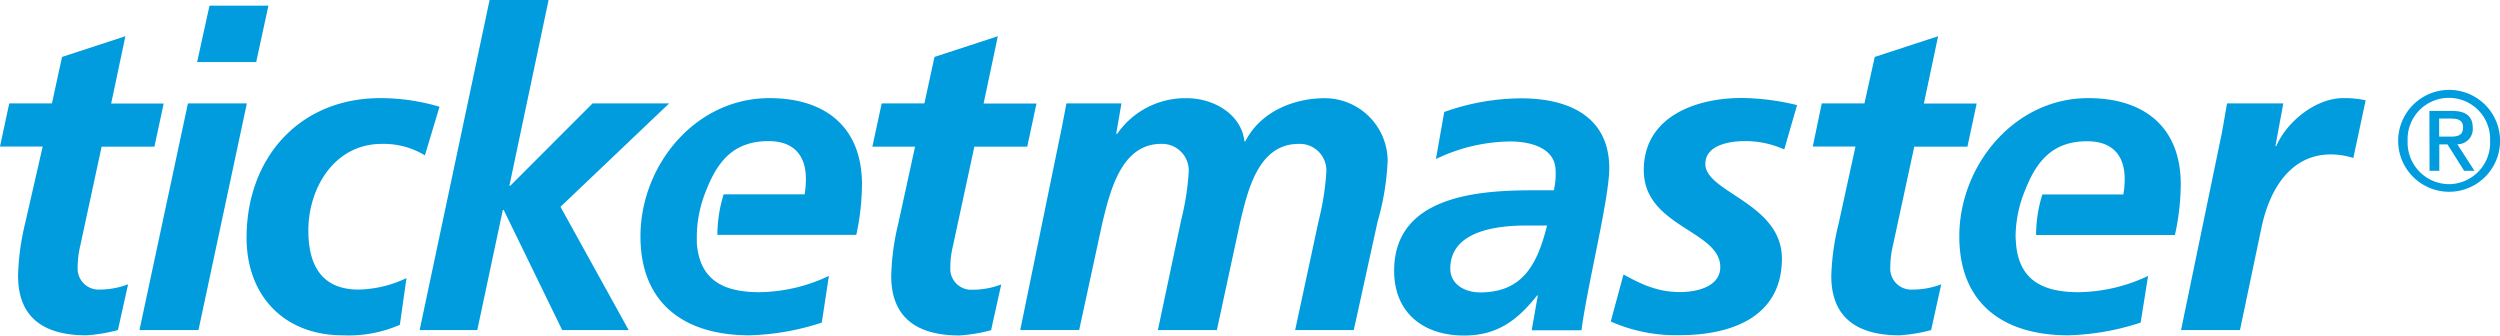 <svg xmlns="http://www.w3.org/2000/svg" viewBox="0 0 351.31 47.15"><defs><style>.cls-1{fill:#009cde;}</style></defs><g id="Layer_2" data-name="Layer 2"><g id="Layer_1-2" data-name="Layer 1"><path class="cls-1" d="M216.1,41.52H216c-2.85,3.59-5.69,5.63-10.27,5.63-5.74,0-9.82-3.22-9.82-9.09,0-10.51,11.74-11.32,19.53-11.32h2.91a9.82,9.82,0,0,0,.25-2.72c0-3.21-3.47-4.14-6.37-4.14a24.53,24.53,0,0,0-10.45,2.47l1.17-6.61a32.38,32.38,0,0,1,10.82-1.92c6.37,0,12.37,2.35,12.37,9.83,0,4.27-3.15,16.76-3.9,22.76h-7l.86-4.89m-8.1-.43c6.19,0,8.1-4.27,9.4-9.4h-2.9c-4,0-10.7.68-10.7,6.06C203.8,40,205.9,41.09,208,41.09Z"/><path class="cls-1" d="M1.3,14.53h6L8.72,8l8.9-2.91-2,9.46H23l-1.3,6.06H14.28l-3,13.91a13.59,13.59,0,0,0-.37,3.1A2.94,2.94,0,0,0,14,40.69a11.21,11.21,0,0,0,4-.74l-1.43,6.43a22.24,22.24,0,0,1-4.45.74c-5.63,0-9.58-2.23-9.58-8.35a34.46,34.46,0,0,1,1-7.42L6,20.59H0Z"/><path class="cls-1" d="M26.41,14.53h8.28l-6.8,31.85H19.6l6.81-31.85M29.44.8h8.28L36,8.72H27.7Z"/><path class="cls-1" d="M59.71,21.83a11.19,11.19,0,0,0-6.06-1.61C47,20.22,43.33,26.4,43.33,32.4c0,4.14,1.36,8.29,7.05,8.29a16.31,16.31,0,0,0,6.74-1.61l-.93,6.56a17.91,17.91,0,0,1-8,1.48c-8.22,0-13.54-5.5-13.54-13.73,0-11.13,7.36-19.6,18.8-19.6A29.3,29.3,0,0,1,61.76,15Z"/><polygon class="cls-1" points="68.8 0 77.09 0 71.58 26.1 71.71 26.1 83.27 14.53 94.03 14.53 78.76 29.06 88.34 46.38 79 46.38 70.78 29.5 70.66 29.5 67.07 46.38 58.97 46.38 68.8 0"/><path class="cls-1" d="M123.9,14.53h6L131.32,8l8.9-2.91-2,9.46h7.43l-1.3,6.06h-7.43l-3,13.91a13,13,0,0,0-.38,3.1,2.94,2.94,0,0,0,3.16,3.09,11.17,11.17,0,0,0,4-.74l-1.43,6.43a22.24,22.24,0,0,1-4.45.74c-5.62,0-9.58-2.23-9.58-8.35a34.46,34.46,0,0,1,1-7.42l2.35-10.76h-6Z"/><path class="cls-1" d="M121.13,25.91c0-8.1-5.2-12.12-13-12.12C97.63,13.79,90,23.31,90,33.21c0,9.46,6.19,13.91,15.34,13.91a35.31,35.31,0,0,0,10.14-1.79l1-6.56a23.37,23.37,0,0,1-9.77,2.29c-5.3,0-8.4-1.88-8.79-6.89h0c0-.29,0-.57,0-.88V33h0a17.29,17.29,0,0,1,1.35-6.32h0c1.59-4.05,3.85-6.85,8.73-6.85,3.46,0,5.25,1.92,5.25,5.32a13.12,13.12,0,0,1-.18,2.16H101.69a19.44,19.44,0,0,0-.88,5.69h19.52A34.66,34.66,0,0,0,121.13,25.91Z"/><path class="cls-1" d="M149.18,18.06c.25-1.24.49-2.54.68-3.53h7.73l-.74,4.27H157a11.61,11.61,0,0,1,9.77-5c3.77,0,7.67,2.23,8.1,6.06H175c2.11-4.14,6.74-6.06,11.2-6.06A8.86,8.86,0,0,1,195,22.51a36.29,36.29,0,0,1-1.42,8.66l-3.34,15.21H182l3.34-15.52a37.32,37.32,0,0,0,1.05-6.81,3.74,3.74,0,0,0-3.89-3.83c-5.75,0-7.18,6.68-8.23,11L171,46.38h-8.29L166,30.86a37.32,37.32,0,0,0,1.05-6.81,3.75,3.75,0,0,0-3.9-3.83c-5.62,0-7.17,6.74-8.22,11l-3.28,15.15h-8.28Z"/><path class="cls-1" d="M250.73,21a13.3,13.3,0,0,0-5.52-1.17c-2.48,0-5.57.68-5.57,3.21,0,4,10.76,5.51,10.76,13.3,0,8.29-7.23,10.76-14.35,10.76a22.58,22.58,0,0,1-9.7-1.92l1.79-6.61c2.35,1.29,4.7,2.47,7.91,2.47,2.79,0,5.69-.93,5.69-3.52,0-5.14-10.75-5.63-10.75-13.61,0-7.48,7.23-10.14,13.78-10.14a34,34,0,0,1,7.76,1Z"/><path class="cls-1" d="M256,14.53h6L263.45,8l8.9-2.91-2,9.46h7.42l-1.3,6.06H269L266,34.5a13.59,13.59,0,0,0-.37,3.1,2.94,2.94,0,0,0,3.16,3.09,11.12,11.12,0,0,0,4-.74l-1.42,6.43a22.24,22.24,0,0,1-4.45.74c-5.63,0-9.58-2.23-9.58-8.35a34.46,34.46,0,0,1,1.05-7.42l2.35-10.76h-6Z"/><path class="cls-1" d="M312.2,18.8c.25-1.36.5-2.78.75-4.27h7.91l-1.11,6h.12c1.49-3.46,5.57-6.74,9.4-6.74a13.24,13.24,0,0,1,3.16.31l-1.73,8.1a10.56,10.56,0,0,0-3.16-.5c-5.87,0-8.72,5.26-9.77,10.39l-3,14.29h-8.28Z"/><path class="cls-1" d="M306.45,25.91c0-8.1-5.19-12.12-13-12.12-10.45,0-18.12,9.52-18.12,19.42,0,9.46,6.18,13.91,15.33,13.91a35.32,35.32,0,0,0,10.15-1.79l1.05-6.56a23.4,23.4,0,0,1-9.77,2.29c-5.3,0-8.4-1.88-8.8-6.89h0c0-.29-.05-.57-.05-.88,0-.06,0-.12,0-.18s0-.06,0-.09h0a17.29,17.29,0,0,1,1.35-6.32h0c1.59-4.05,3.84-6.85,8.72-6.85,3.47,0,5.26,1.92,5.26,5.32a12.13,12.13,0,0,1-.19,2.16H287a19.1,19.1,0,0,0-.88,5.69h19.51A34,34,0,0,0,306.45,25.91Z"/><path class="cls-1" d="M344.15,12.63A7.16,7.16,0,1,1,337,19.79,7.17,7.17,0,0,1,344.15,12.63Zm0,13.25a5.83,5.83,0,0,0,5.77-6.09,5.8,5.8,0,1,0-11.59,0A5.85,5.85,0,0,0,344.17,25.88Zm-2.76-10.29h3.21c1.93,0,2.88.77,2.88,2.36a2.14,2.14,0,0,1-2.17,2.32L347.72,24h-1.45l-2.34-3.71h-1.15V24h-1.37Zm1.37,3.61h1.62c1.05,0,1.74-.22,1.74-1.31s-.86-1.23-1.74-1.23h-1.62Z"/></g></g></svg>